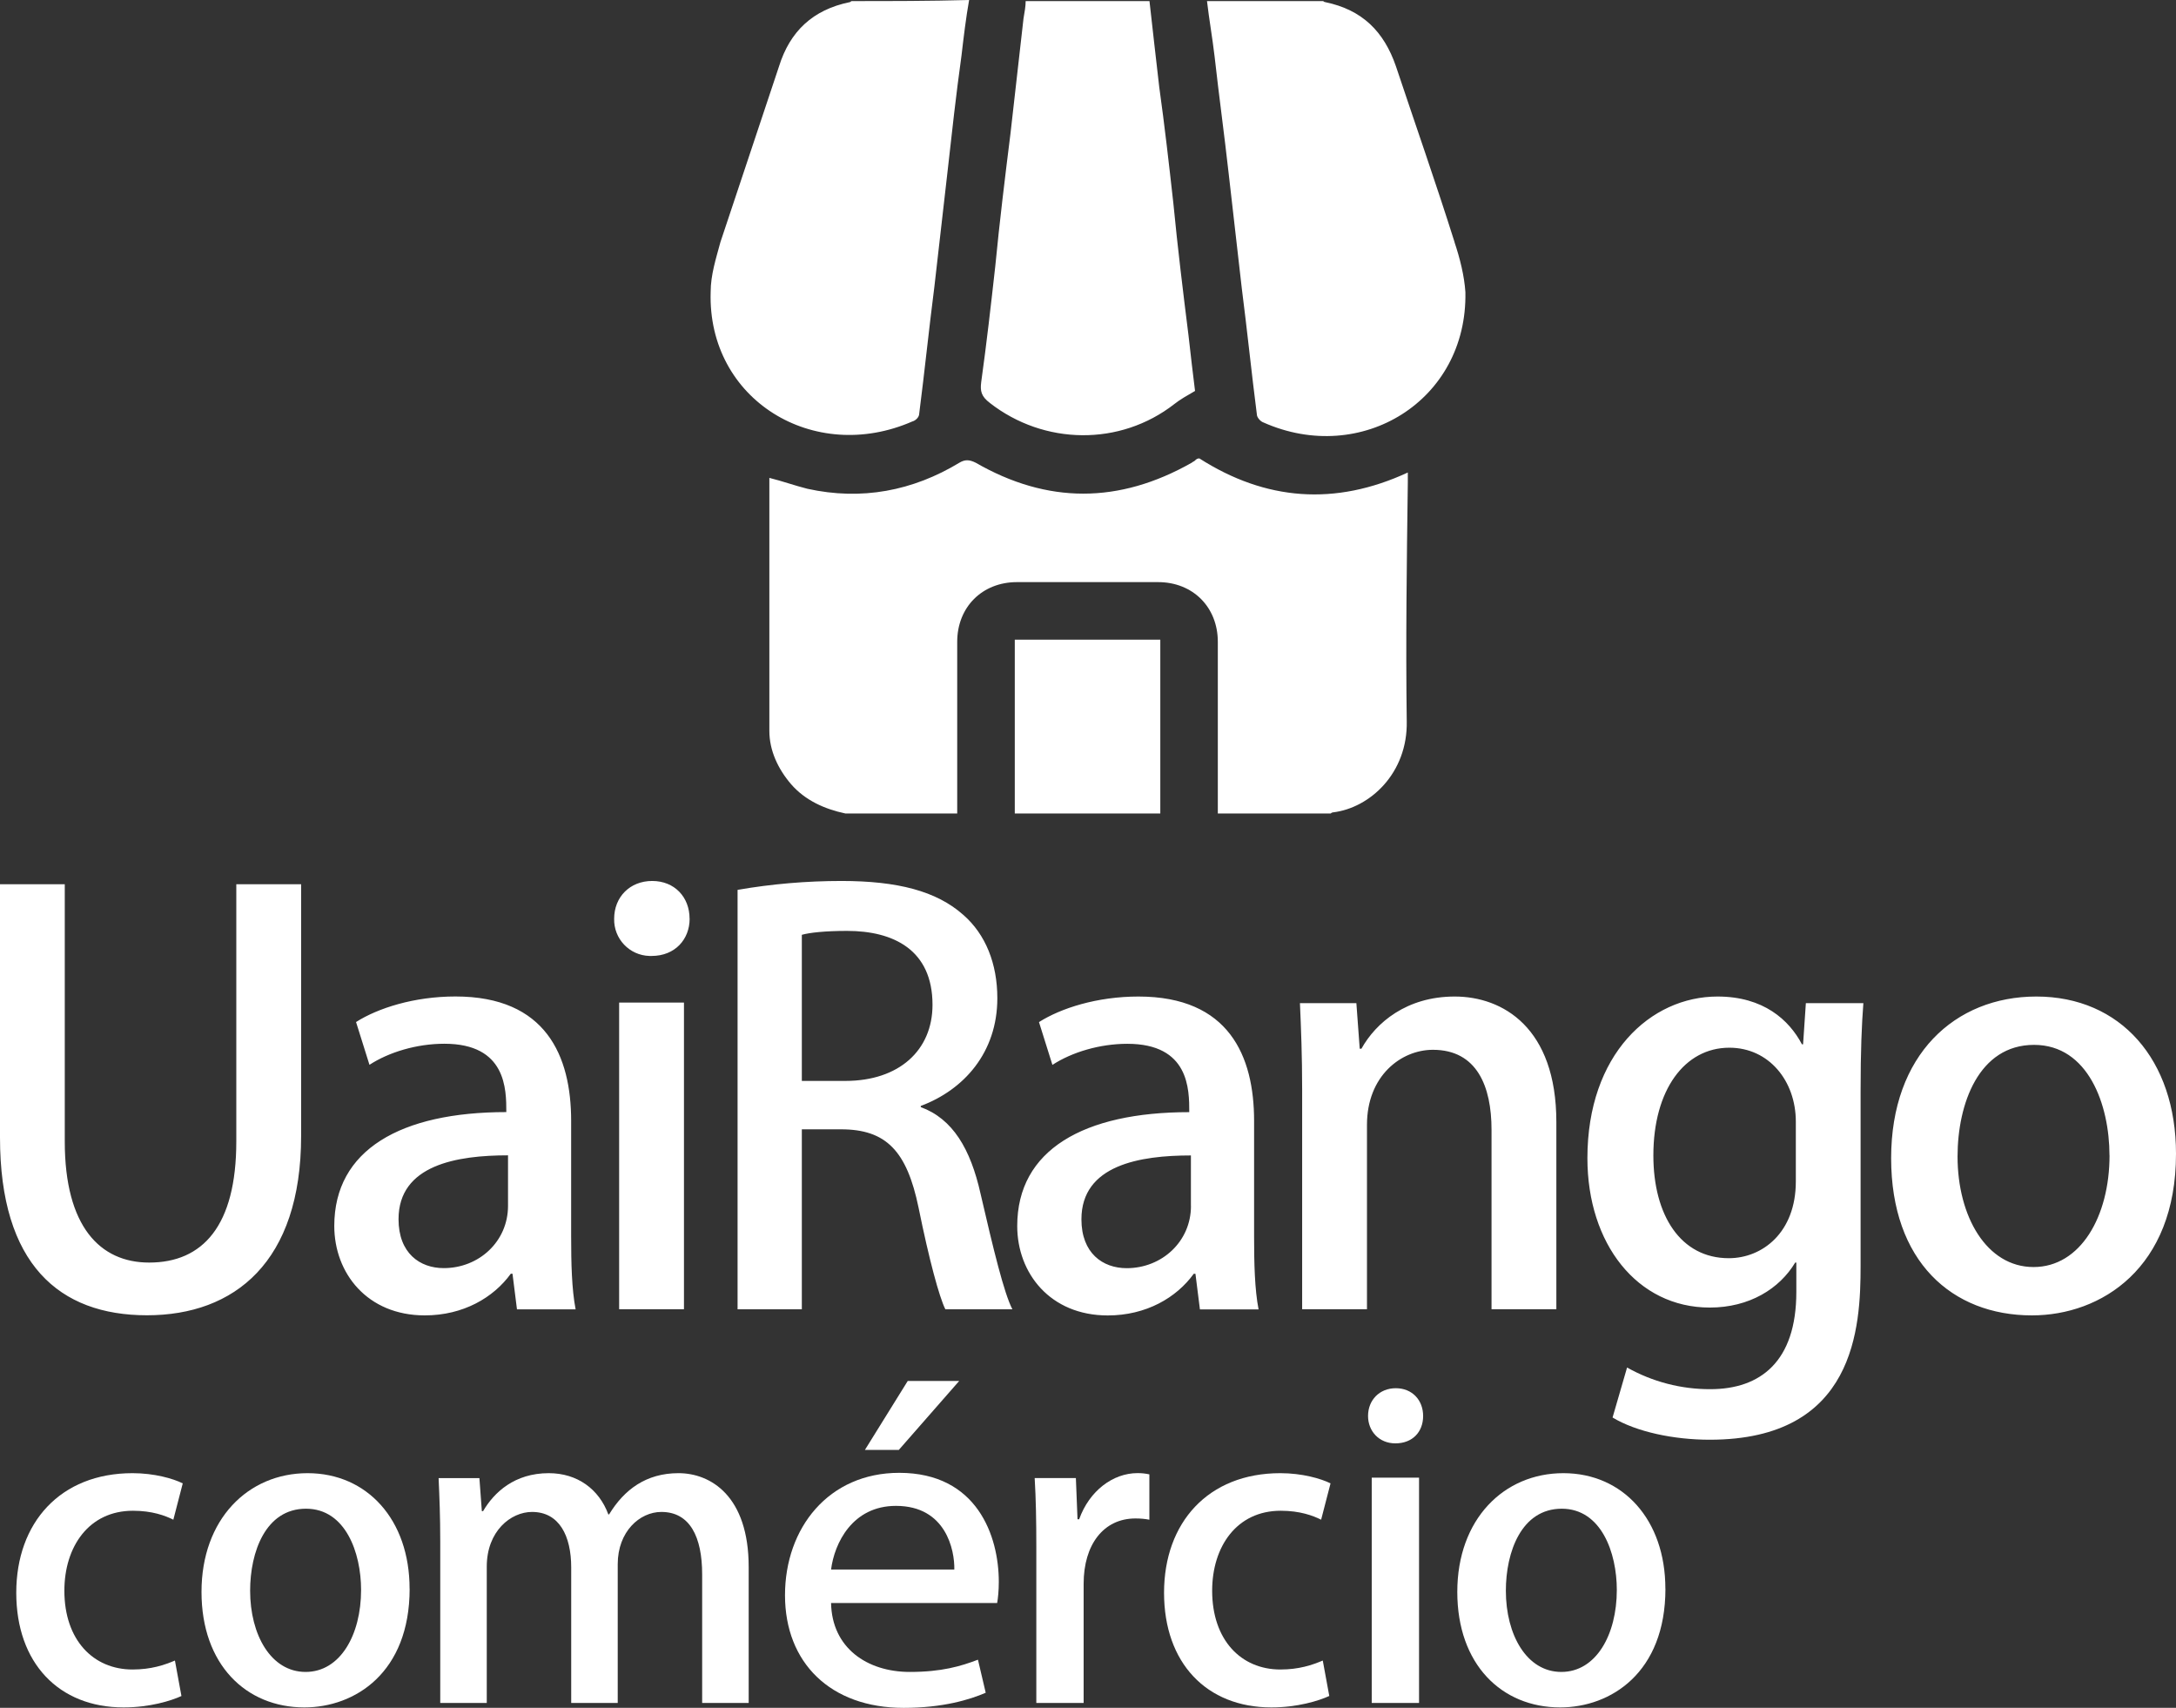 <?xml version="1.0" encoding="UTF-8"?>
<svg id="Layer_2" data-name="Layer 2" xmlns="http://www.w3.org/2000/svg" viewBox="0 0 384 301.33">
  <rect x="0" y="0" width="384" height="301.33" fill="#333333" stroke="none"/>
  <defs>
    <style>
      .cls-1, .cls-2 {
        fill: #fff;
        stroke-width: 0px;
      }

      .cls-2 {
        fill-rule: evenodd;
      }
    </style>
  </defs>
  <g id="UaiRango_Comercio" data-name="UaiRango Comercio">
    <g>
      <path class="cls-1" d="m248.25,127.24c.19,9.2-6.52,15.33-13.03,16.1-.19,0-.38.19-.38.19h-19.93v-30.28c0-6.13-4.41-10.54-10.54-10.54h-24.91c-6.13,0-10.54,4.41-10.54,10.54v30.28h-19.74c-3.64-.77-7.09-2.3-9.58-5.17-2.3-2.68-3.83-5.94-3.83-9.39v-44.65c2.3.57,4.41,1.34,6.71,1.92,9.58,2.11,18.59.38,26.83-4.6.96-.57,1.72-.57,2.87,0,12.65,7.28,25.29,7.28,38.13,0,.19-.19.38-.19.57-.38.19-.19.38-.38.77-.38,11.69,7.47,23.95,8.43,36.79,2.49v1.72c-.19,14.18-.38,28.17-.19,42.16Zm-87.19-52.89c.57-.19,1.15-.77,1.15-1.34.96-7.47,1.72-14.95,2.68-22.42.77-6.71,1.53-13.41,2.3-20.12.77-6.9,1.53-13.8,2.49-20.7.38-3.26.77-6.52,1.34-9.77-7.09.19-13.8.19-20.7.19-.19,0-.19.19-.38.19-6.52,1.34-10.54,5.17-12.46,11.31-3.45,10.35-6.9,20.7-10.35,31.04-.77,2.87-1.72,5.75-1.72,8.81-.57,18.97,18.2,30.47,35.64,22.8Zm13.61-3.26c9.58,7.47,23,7.67,32.58.19.96-.77,2.3-1.53,3.64-2.3-.38-3.07-.77-6.32-1.15-9.77-.96-7.67-1.92-15.52-2.68-23.38-.77-6.9-1.53-13.61-2.49-20.5-.57-4.98-1.15-9.96-1.72-15.14h-21.85c0,.96-.19,1.92-.38,3.07-.77,6.71-1.53,13.61-2.3,20.31-.96,7.67-1.92,15.52-2.68,23.38-.77,6.9-1.53,13.61-2.49,20.5-.19,1.53,0,2.49,1.53,3.64Zm4.41,72.44h25.68v-30.66h-25.68c0,10.35,0,20.5,0,30.66Zm77.61-100.8c-3.26-10.35-6.9-20.7-10.35-31.04-2.11-6.13-5.94-9.96-12.46-11.31-.19,0-.38-.19-.38-.19h-20.5c.38,3.26.96,6.52,1.34,9.77.77,6.9,1.72,13.8,2.49,20.7.77,6.71,1.53,13.41,2.3,20.12.96,7.47,1.72,14.95,2.68,22.42,0,.38.57,1.15,1.15,1.34,17.25,7.67,36.03-3.83,35.64-23-.19-2.87-.96-5.94-1.92-8.81Z"/>
      <path id="UaiRango" class="cls-2" d="m53.14,156.02h-11.44v45.38c0,14.9-5.92,21.37-15.38,21.37-8.68,0-14.89-6.37-14.89-21.37v-45.38H0v44.69c0,22.35,10.45,31.36,25.93,31.36s27.21-9.41,27.21-31.66v-44.4h0Zm47.65,41.75c0-11.47-4.44-21.95-20.41-21.95-7.3,0-13.7,2.06-17.55,4.51l2.37,7.55c3.45-2.25,8.38-3.72,13.21-3.72,10.94,0,10.94,8.04,10.94,12.06-18.63,0-30.36,6.66-30.36,20.09,0,8.33,5.82,15.78,15.97,15.78,6.8,0,12.13-3.14,15.18-7.35h.3l.79,6.28h10.35c-.69-3.53-.79-8.23-.79-12.84v-20.39h0Zm-11.14,15c0,6.28-5.13,10.98-11.34,10.98-4.24,0-7.98-2.65-7.98-8.63,0-9.6,10.35-11.27,19.32-11.27v8.92h0Zm32.04-50.67c0-3.82-2.66-6.66-6.6-6.66s-6.71,2.84-6.71,6.66c-.09,3.54,2.7,6.48,6.24,6.57.12,0,.24,0,.37,0,4.14,0,6.71-2.94,6.71-6.57h0Zm-.99,14.8h-11.44v54.1h11.44v-54.1h0Zm41.8,18.23c7.59-2.84,13.5-9.41,13.5-19.01,0-6.08-2.07-11.27-6.01-14.7-4.73-4.21-11.63-5.98-21.49-5.98-6.15,0-12.28.52-18.34,1.57v74h11.34v-31.75h6.9c7.99,0,11.63,3.82,13.7,13.82,1.87,9.21,3.65,15.78,4.73,17.94h11.83c-1.48-2.84-3.35-10.58-5.62-20.39-1.77-7.94-4.93-13.23-10.55-15.29v-.2h0Zm-21-4.41v-25.78c1.38-.39,4.14-.69,7.98-.69,8.18,0,15.08,3.33,15.08,13.04,0,8.04-5.91,13.43-15.38,13.43h-7.69Zm79.81,7.06c0-11.47-4.44-21.95-20.41-21.95-7.3,0-13.7,2.06-17.55,4.51l2.37,7.55c3.45-2.25,8.38-3.72,13.21-3.72,10.94,0,10.94,8.04,10.94,12.06-18.63,0-30.36,6.66-30.36,20.09,0,8.33,5.82,15.78,15.97,15.78,6.8,0,12.13-3.14,15.18-7.35h.3l.79,6.28h10.35c-.69-3.53-.79-8.23-.79-12.84v-20.39h0Zm-11.14,15c0,6.28-5.13,10.98-11.34,10.98-4.24,0-7.99-2.65-7.99-8.62,0-9.6,10.35-11.27,19.32-11.27v8.92Zm64.48-14.8c0-16.66-9.46-22.15-17.94-22.15s-13.9,4.61-16.46,9.21h-.3l-.59-8.04h-9.96c.2,4.61.39,9.21.39,15.19v38.81h11.44v-32.54c0-8.62,6.01-13.23,11.63-13.23,7.79,0,10.35,6.47,10.35,14.11v31.66h11.44v-33.03h0Zm44.03-20.97l-.49,7.25h-.2c-2.27-4.31-6.8-8.43-14.89-8.43-11.83,0-22.97,10.19-22.97,28.52,0,15.09,8.77,26.36,21.59,26.36,7,0,12.32-3.33,15.08-7.94h.2v5.19c0,12.25-6.31,17.15-15.18,17.15-5.14.02-10.2-1.3-14.69-3.82l-2.56,8.82c4.24,2.55,10.84,3.92,17.15,3.92,25.73,0,26.62-19.9,26.62-30.68v-30.77c0-7.25.2-11.76.49-15.58h-10.15,0Zm-1.77,31.46c0,9.02-5.92,13.53-11.83,13.53-8.48,0-13.31-7.55-13.31-18.13,0-11.57,5.52-19.01,13.41-19.01,7,0,11.73,5.88,11.73,13.04v10.59h0Zm42.45-32.64c-14.39,0-25.63,10.29-25.63,28.52s10.75,27.74,24.84,27.74c12.22,0,25.43-8.33,25.43-28.52,0-16.56-9.76-27.74-24.65-27.74h0Zm12.91,28.03c0,10.78-5.13,19.7-13.41,19.7s-13.41-8.92-13.41-19.5c0-9.31,3.75-19.7,13.5-19.7,9.56,0,13.31,10.58,13.31,19.5h0Z"/>
      <g>
        <path class="cls-1" d="m32.04,299.24c-1.87.86-5.62,2.02-10.23,2.02-11.45,0-18.94-7.85-18.94-20.23s7.78-21.1,20.52-21.1c3.82,0,7.13.94,8.86,1.8l-1.66,6.41c-1.44-.72-3.74-1.58-7.13-1.58-7.78,0-12.1,6.34-12.1,14.11,0,8.71,5.11,13.9,12.02,13.9,3.31,0,5.62-.79,7.49-1.58l1.15,6.26Z"/>
        <path class="cls-1" d="m72.29,280.31c0,14.83-9.65,20.95-18.58,20.95-10.3,0-18.15-7.56-18.15-20.38s8.21-20.95,18.72-20.95,18,8.21,18,20.38Zm-18.29-14.11c-7.13,0-9.86,7.63-9.86,14.47,0,7.78,3.67,14.33,9.79,14.33s9.79-6.55,9.79-14.47c0-6.55-2.74-14.33-9.72-14.33Z"/>
        <path class="cls-1" d="m132.12,300.47h-8.21v-22.68c0-6.62-2.16-11.02-7.2-11.02-3.82,0-7.7,3.46-7.7,9.22v24.48h-8.21v-23.91c0-5.54-2.09-9.79-6.91-9.79-3.75,0-7.99,3.38-7.99,9.65v24.05h-8.21v-28.51c0-4.46-.14-7.78-.29-11.16h7.2l.43,5.83h.22c1.94-3.31,5.54-6.7,11.59-6.7,5.04,0,8.86,2.81,10.51,7.27h.14c2.67-4.39,6.55-7.27,12.24-7.27s12.39,4.03,12.39,16.56v23.98Z"/>
        <path class="cls-1" d="m146.66,282.83c.14,7.92,6.34,12.17,13.9,12.17,5.62,0,9-1.01,12.02-2.16l1.37,5.83c-2.81,1.22-7.56,2.67-14.47,2.67-12.96,0-20.95-7.99-20.95-19.87s7.7-21.6,20.16-21.6c13.75,0,17.57,11.16,17.57,19.23,0,1.58-.14,2.88-.29,3.74h-29.31Zm21.75-5.9c.07-3.38-1.44-11.23-10.3-11.23-7.71,0-10.87,6.62-11.45,11.23h21.75Zm.86-33.27l-10.66,12.17h-5.98l7.56-12.17h9.07Z"/>
        <path class="cls-1" d="m202.82,268.14c-.72-.14-1.51-.22-2.45-.22-5.62,0-9.14,4.61-9.14,11.52v21.03h-8.35v-27.58c0-4.61-.07-8.42-.29-12.1h7.27l.29,7.27h.29c1.8-5.04,5.98-8.14,10.3-8.14.79,0,1.37.07,2.09.22v7.99Z"/>
        <path class="cls-1" d="m234.58,299.24c-1.87.86-5.62,2.02-10.22,2.02-11.45,0-18.94-7.85-18.94-20.23s7.78-21.1,20.52-21.1c3.82,0,7.13.94,8.86,1.8l-1.66,6.41c-1.44-.72-3.74-1.58-7.13-1.58-7.78,0-12.1,6.34-12.1,14.11,0,8.71,5.11,13.9,12.03,13.9,3.31,0,5.62-.79,7.49-1.58l1.15,6.26Z"/>
        <path class="cls-1" d="m246.24,254.67c-2.88,0-4.82-2.16-4.82-4.83,0-2.81,2.02-4.9,4.9-4.9s4.82,2.09,4.82,4.9-1.87,4.83-4.9,4.83Zm4.18,45.8h-8.35v-39.75h8.35v39.75Z"/>
        <path class="cls-1" d="m293.9,280.31c0,14.83-9.65,20.95-18.58,20.95-10.3,0-18.15-7.56-18.15-20.38s8.21-20.95,18.72-20.95,18,8.21,18,20.38Zm-18.29-14.11c-7.13,0-9.87,7.63-9.87,14.47,0,7.78,3.67,14.33,9.79,14.33s9.79-6.55,9.79-14.47c0-6.55-2.74-14.33-9.72-14.33Z"/>
      </g>
    </g>
  </g>
</svg>